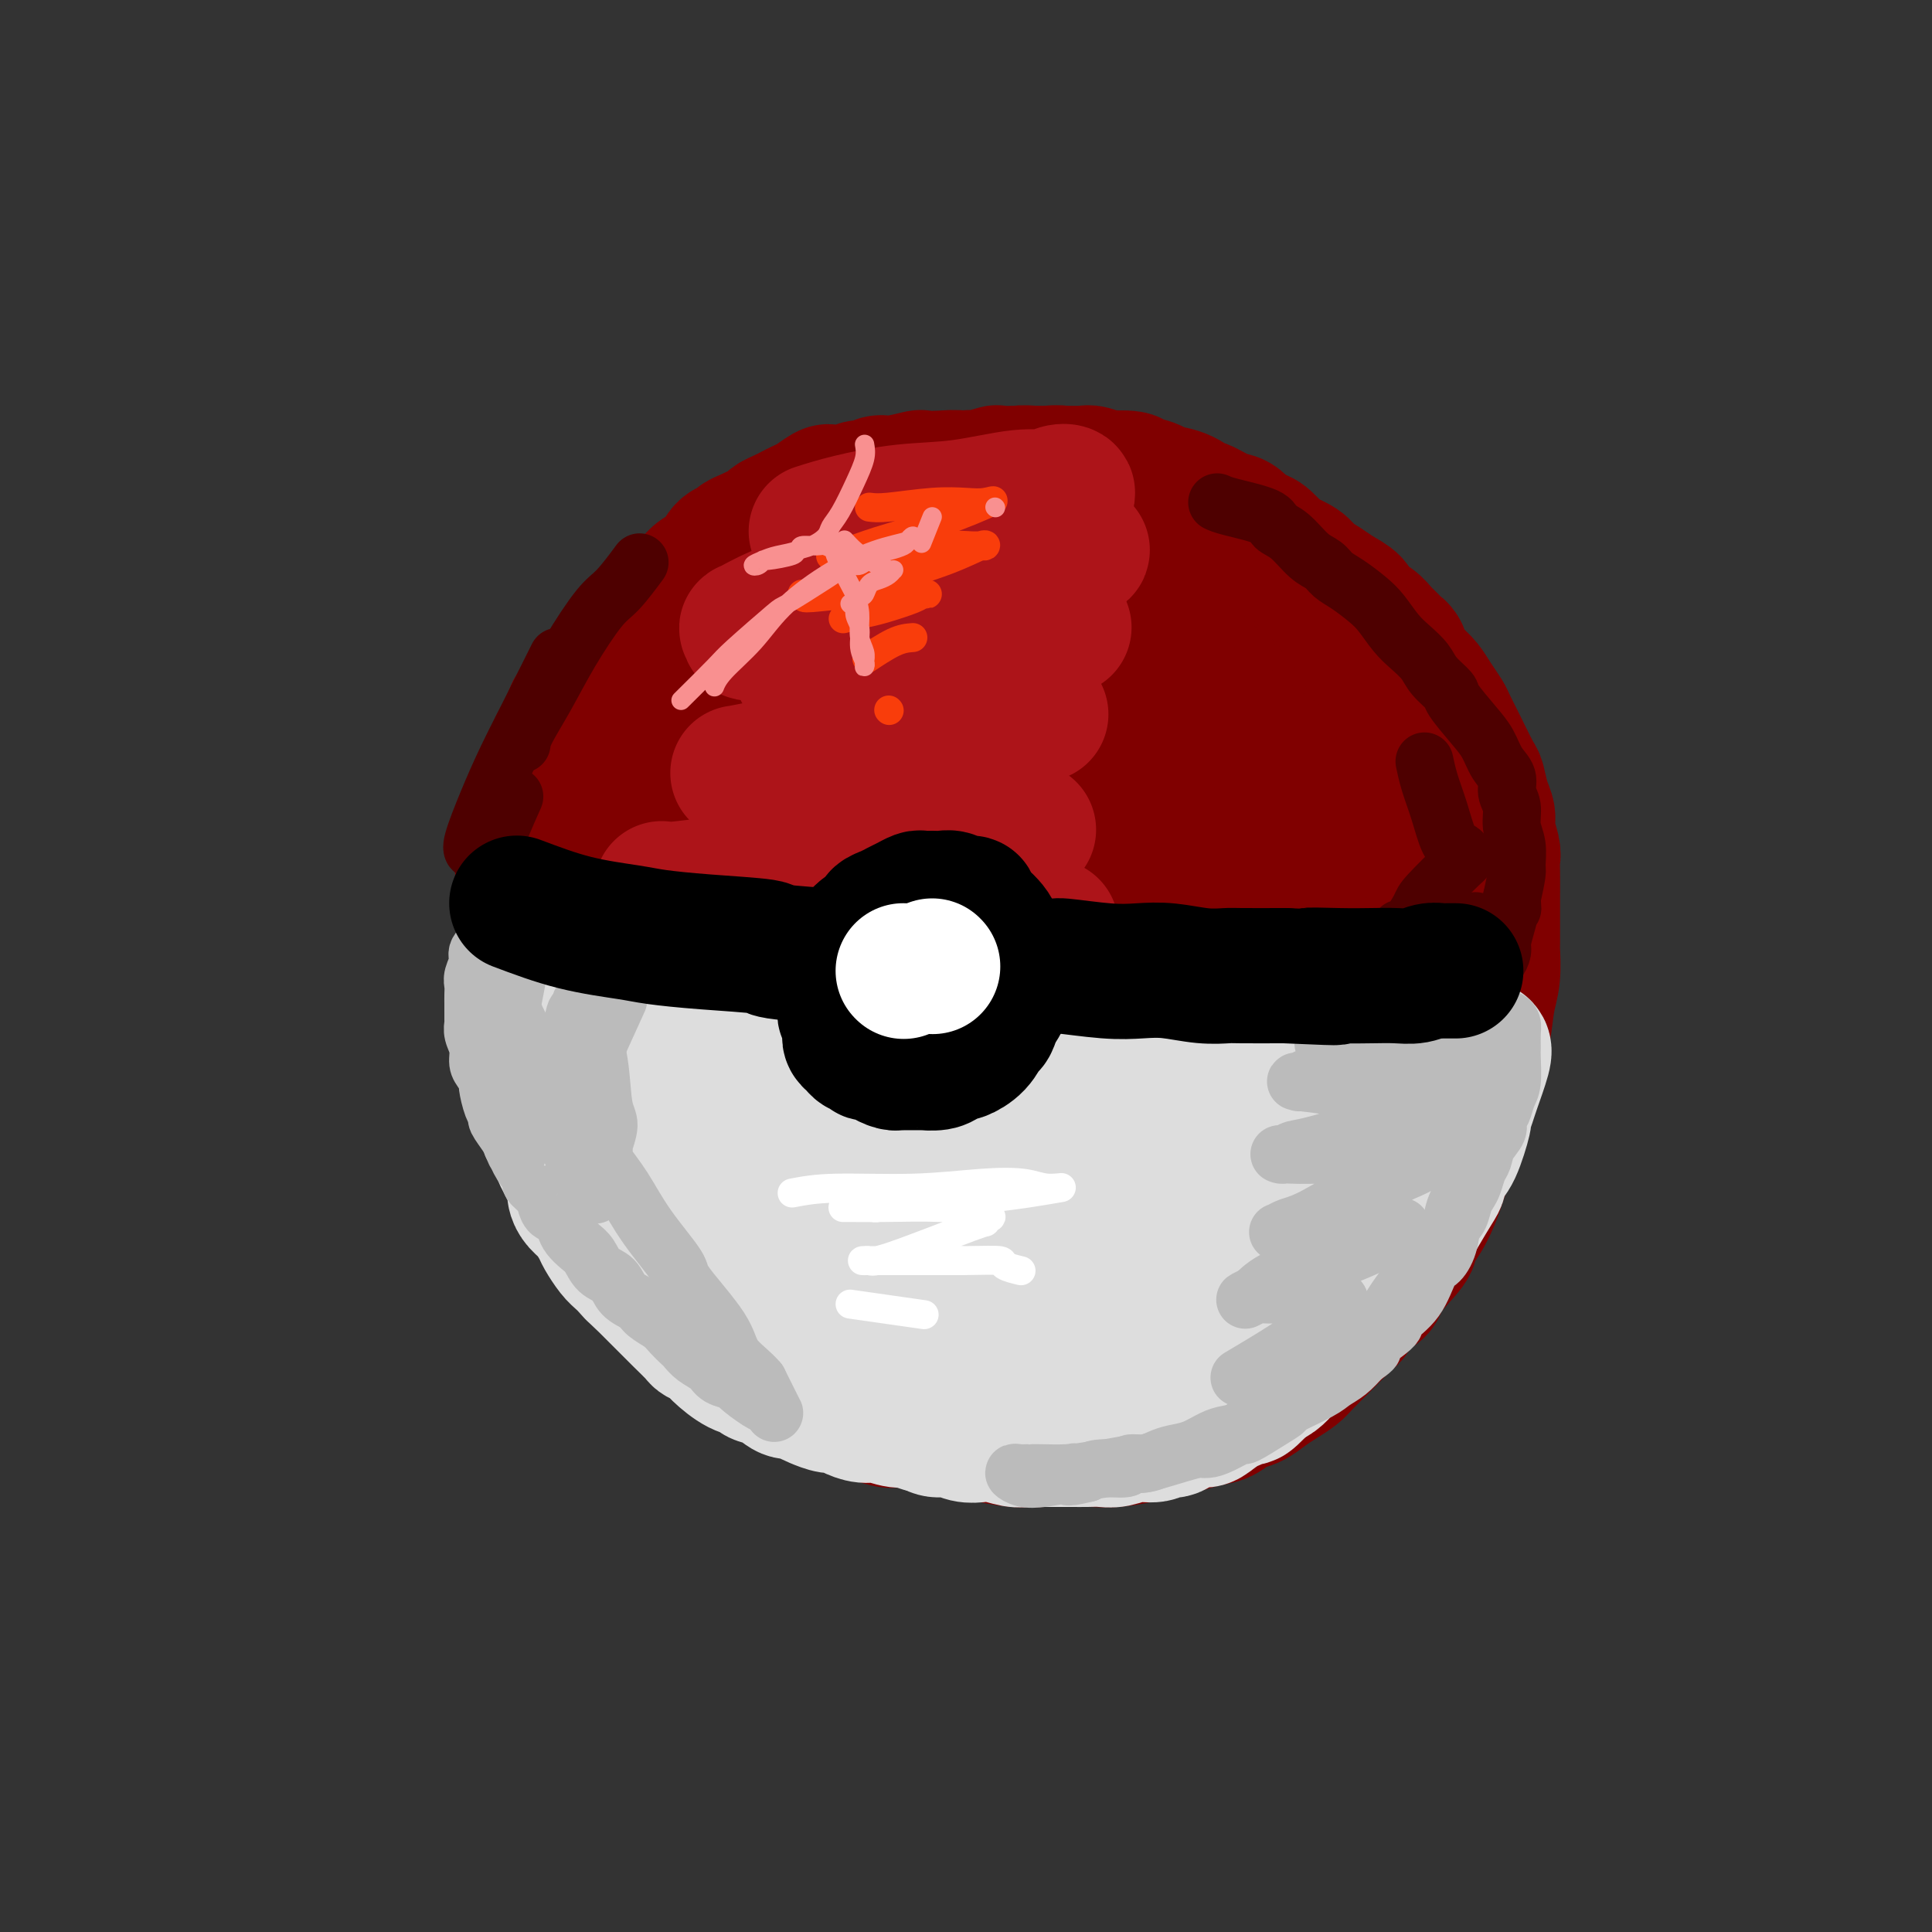 <svg viewBox='0 0 400 400' version='1.1' xmlns='http://www.w3.org/2000/svg' xmlns:xlink='http://www.w3.org/1999/xlink'><rect x="0" y="0" width="400" height="400" fill="#333333" stroke="none"/><g fill='none' stroke='#800000' stroke-width='28' stroke-linecap='round' stroke-linejoin='round'><path d='M202,111c-2.332,0.008 -4.663,0.016 -7,0c-2.337,-0.016 -4.679,-0.058 -7,0c-2.321,0.058 -4.622,0.214 -7,1c-2.378,0.786 -4.835,2.203 -7,3c-2.165,0.797 -4.040,0.975 -7,2c-2.960,1.025 -7.005,2.897 -10,4c-2.995,1.103 -4.941,1.437 -6,2c-1.059,0.563 -1.232,1.354 -2,2c-0.768,0.646 -2.130,1.148 -4,2c-1.870,0.852 -4.248,2.053 -6,3c-1.752,0.947 -2.878,1.639 -4,3c-1.122,1.361 -2.241,3.390 -3,4c-0.759,0.610 -1.158,-0.197 -2,1c-0.842,1.197 -2.126,4.400 -3,6c-0.874,1.600 -1.337,1.596 -2,2c-0.663,0.404 -1.525,1.216 -2,2c-0.475,0.784 -0.561,1.539 -1,3c-0.439,1.461 -1.231,3.629 -2,5c-0.769,1.371 -1.516,1.945 -2,3c-0.484,1.055 -0.704,2.589 -1,4c-0.296,1.411 -0.667,2.698 -1,4c-0.333,1.302 -0.628,2.620 -1,4c-0.372,1.380 -0.821,2.823 -1,4c-0.179,1.177 -0.090,2.089 0,3'/><path d='M114,178c-1.392,5.039 -0.373,2.636 0,2c0.373,-0.636 0.100,0.496 0,3c-0.100,2.504 -0.028,6.379 0,8c0.028,1.621 0.012,0.988 0,2c-0.012,1.012 -0.018,3.669 0,5c0.018,1.331 0.062,1.335 0,2c-0.062,0.665 -0.228,1.991 0,4c0.228,2.009 0.850,4.702 1,6c0.150,1.298 -0.170,1.200 0,2c0.170,0.800 0.832,2.498 1,4c0.168,1.502 -0.159,2.808 0,4c0.159,1.192 0.802,2.270 1,3c0.198,0.730 -0.049,1.111 0,2c0.049,0.889 0.392,2.287 1,4c0.608,1.713 1.479,3.743 2,5c0.521,1.257 0.693,1.742 1,3c0.307,1.258 0.750,3.291 1,4c0.250,0.709 0.309,0.095 1,1c0.691,0.905 2.016,3.330 3,5c0.984,1.670 1.627,2.585 2,3c0.373,0.415 0.478,0.330 1,1c0.522,0.670 1.463,2.095 2,3c0.537,0.905 0.669,1.290 1,2c0.331,0.710 0.859,1.745 2,3c1.141,1.255 2.895,2.729 4,4c1.105,1.271 1.560,2.339 2,3c0.440,0.661 0.864,0.915 2,2c1.136,1.085 2.985,3.002 4,4c1.015,0.998 1.196,1.076 2,2c0.804,0.924 2.230,2.692 4,4c1.770,1.308 3.885,2.154 6,3'/><path d='M158,281c2.803,2.363 0.812,0.771 1,1c0.188,0.229 2.557,2.280 6,4c3.443,1.720 7.960,3.109 10,4c2.040,0.891 1.604,1.285 3,2c1.396,0.715 4.623,1.750 6,2c1.377,0.250 0.904,-0.287 3,0c2.096,0.287 6.759,1.397 10,2c3.241,0.603 5.058,0.697 7,1c1.942,0.303 4.008,0.814 6,1c1.992,0.186 3.908,0.047 6,0c2.092,-0.047 4.359,-0.000 6,0c1.641,0.000 2.655,-0.045 4,0c1.345,0.045 3.021,0.182 5,0c1.979,-0.182 4.262,-0.683 6,-1c1.738,-0.317 2.930,-0.451 5,-1c2.070,-0.549 5.019,-1.512 7,-2c1.981,-0.488 2.995,-0.501 4,-1c1.005,-0.499 2.003,-1.485 3,-2c0.997,-0.515 1.995,-0.559 3,-1c1.005,-0.441 2.018,-1.278 3,-2c0.982,-0.722 1.934,-1.328 3,-2c1.066,-0.672 2.246,-1.409 3,-2c0.754,-0.591 1.080,-1.035 2,-2c0.920,-0.965 2.433,-2.450 3,-3c0.567,-0.550 0.187,-0.164 1,-1c0.813,-0.836 2.818,-2.894 4,-4c1.182,-1.106 1.540,-1.260 2,-2c0.460,-0.740 1.020,-2.064 2,-3c0.980,-0.936 2.379,-1.483 3,-2c0.621,-0.517 0.463,-1.005 1,-2c0.537,-0.995 1.768,-2.498 3,-4'/><path d='M289,261c4.959,-5.240 2.355,-3.840 2,-4c-0.355,-0.160 1.539,-1.881 3,-4c1.461,-2.119 2.488,-4.637 3,-6c0.512,-1.363 0.507,-1.570 1,-3c0.493,-1.430 1.484,-4.082 2,-5c0.516,-0.918 0.558,-0.104 1,-2c0.442,-1.896 1.285,-6.504 2,-9c0.715,-2.496 1.302,-2.880 2,-5c0.698,-2.120 1.508,-5.977 2,-9c0.492,-3.023 0.668,-5.213 1,-7c0.332,-1.787 0.821,-3.173 1,-5c0.179,-1.827 0.048,-4.096 0,-5c-0.048,-0.904 -0.013,-0.445 0,-2c0.013,-1.555 0.005,-5.125 0,-7c-0.005,-1.875 -0.005,-2.056 0,-3c0.005,-0.944 0.016,-2.651 0,-4c-0.016,-1.349 -0.060,-2.341 0,-3c0.060,-0.659 0.223,-0.986 0,-2c-0.223,-1.014 -0.831,-2.715 -1,-4c-0.169,-1.285 0.103,-2.153 0,-3c-0.103,-0.847 -0.581,-1.673 -1,-3c-0.419,-1.327 -0.780,-3.156 -1,-4c-0.220,-0.844 -0.300,-0.704 -1,-2c-0.700,-1.296 -2.022,-4.027 -3,-6c-0.978,-1.973 -1.613,-3.186 -2,-4c-0.387,-0.814 -0.526,-1.229 -1,-2c-0.474,-0.771 -1.282,-1.897 -2,-3c-0.718,-1.103 -1.347,-2.181 -2,-3c-0.653,-0.819 -1.329,-1.377 -2,-2c-0.671,-0.623 -1.335,-1.312 -2,-2'/><path d='M291,138c-2.762,-5.379 -1.168,-3.328 -1,-3c0.168,0.328 -1.091,-1.067 -2,-2c-0.909,-0.933 -1.468,-1.405 -2,-2c-0.532,-0.595 -1.037,-1.314 -2,-2c-0.963,-0.686 -2.384,-1.338 -3,-2c-0.616,-0.662 -0.428,-1.332 -1,-2c-0.572,-0.668 -1.903,-1.333 -3,-2c-1.097,-0.667 -1.960,-1.334 -3,-2c-1.040,-0.666 -2.256,-1.330 -3,-2c-0.744,-0.670 -1.016,-1.345 -2,-2c-0.984,-0.655 -2.679,-1.289 -4,-2c-1.321,-0.711 -2.268,-1.500 -3,-2c-0.732,-0.500 -1.248,-0.711 -2,-1c-0.752,-0.289 -1.740,-0.655 -3,-1c-1.260,-0.345 -2.793,-0.670 -4,-1c-1.207,-0.330 -2.088,-0.667 -3,-1c-0.912,-0.333 -1.854,-0.663 -3,-1c-1.146,-0.337 -2.497,-0.682 -3,-1c-0.503,-0.318 -0.158,-0.610 -1,-1c-0.842,-0.390 -2.872,-0.879 -4,-1c-1.128,-0.121 -1.355,0.126 -2,0c-0.645,-0.126 -1.709,-0.626 -3,-1c-1.291,-0.374 -2.810,-0.621 -4,-1c-1.190,-0.379 -2.051,-0.890 -3,-1c-0.949,-0.110 -1.986,0.181 -3,0c-1.014,-0.181 -2.004,-0.833 -3,-1c-0.996,-0.167 -1.999,0.151 -3,0c-1.001,-0.151 -2.000,-0.773 -3,-1c-1.000,-0.227 -2.000,-0.061 -3,0c-1.000,0.061 -2.000,0.017 -3,0c-1.000,-0.017 -2.000,-0.009 -3,0'/><path d='M206,100c-4.020,-0.249 -3.570,0.128 -4,0c-0.430,-0.128 -1.739,-0.762 -3,-1c-1.261,-0.238 -2.473,-0.079 -4,0c-1.527,0.079 -3.368,0.078 -4,0c-0.632,-0.078 -0.056,-0.232 -1,0c-0.944,0.232 -3.408,0.851 -5,1c-1.592,0.149 -2.313,-0.170 -3,0c-0.687,0.170 -1.340,0.831 -2,1c-0.660,0.169 -1.327,-0.153 -2,0c-0.673,0.153 -1.353,0.780 -2,1c-0.647,0.220 -1.261,0.034 -2,0c-0.739,-0.034 -1.601,0.085 -2,0c-0.399,-0.085 -0.333,-0.374 -1,0c-0.667,0.374 -2.067,1.410 -3,2c-0.933,0.590 -1.399,0.734 -2,1c-0.601,0.266 -1.337,0.652 -2,1c-0.663,0.348 -1.253,0.656 -2,1c-0.747,0.344 -1.652,0.722 -2,1c-0.348,0.278 -0.138,0.454 -1,1c-0.862,0.546 -2.796,1.463 -4,2c-1.204,0.537 -1.677,0.696 -2,1c-0.323,0.304 -0.495,0.753 -1,1c-0.505,0.247 -1.343,0.293 -2,1c-0.657,0.707 -1.134,2.074 -2,3c-0.866,0.926 -2.121,1.409 -3,2c-0.879,0.591 -1.381,1.289 -2,2c-0.619,0.711 -1.357,1.436 -2,2c-0.643,0.564 -1.193,0.965 -2,2c-0.807,1.035 -1.871,2.702 -3,4c-1.129,1.298 -2.323,2.228 -3,3c-0.677,0.772 -0.839,1.386 -1,2'/><path d='M132,134c-3.682,4.643 -2.888,5.750 -3,7c-0.112,1.250 -1.129,2.642 -2,4c-0.871,1.358 -1.596,2.683 -2,4c-0.404,1.317 -0.486,2.628 -1,4c-0.514,1.372 -1.458,2.806 -2,5c-0.542,2.194 -0.681,5.147 -1,8c-0.319,2.853 -0.819,5.607 -1,8c-0.181,2.393 -0.043,4.427 0,7c0.043,2.573 -0.009,5.687 0,9c0.009,3.313 0.078,6.826 0,10c-0.078,3.174 -0.305,6.009 0,9c0.305,2.991 1.140,6.137 2,9c0.860,2.863 1.744,5.442 3,8c1.256,2.558 2.882,5.096 5,8c2.118,2.904 4.727,6.173 6,8c1.273,1.827 1.210,2.211 3,4c1.790,1.789 5.435,4.982 9,8c3.565,3.018 7.051,5.859 11,9c3.949,3.141 8.359,6.581 12,9c3.641,2.419 6.511,3.816 9,5c2.489,1.184 4.596,2.156 7,3c2.404,0.844 5.106,1.562 7,2c1.894,0.438 2.981,0.597 5,1c2.019,0.403 4.971,1.052 9,1c4.029,-0.052 9.137,-0.803 14,-2c4.863,-1.197 9.481,-2.838 14,-5c4.519,-2.162 8.937,-4.845 11,-6c2.063,-1.155 1.769,-0.784 4,-2c2.231,-1.216 6.985,-4.020 10,-6c3.015,-1.980 4.290,-3.137 6,-5c1.710,-1.863 3.855,-4.431 6,-7'/><path d='M273,251c2.561,-3.478 2.963,-6.173 4,-9c1.037,-2.827 2.710,-5.784 4,-10c1.290,-4.216 2.199,-9.690 3,-14c0.801,-4.310 1.496,-7.456 2,-11c0.504,-3.544 0.817,-7.484 1,-12c0.183,-4.516 0.235,-9.606 0,-14c-0.235,-4.394 -0.757,-8.092 -1,-10c-0.243,-1.908 -0.207,-2.027 -1,-5c-0.793,-2.973 -2.415,-8.799 -4,-13c-1.585,-4.201 -3.132,-6.777 -6,-10c-2.868,-3.223 -7.056,-7.092 -12,-10c-4.944,-2.908 -10.645,-4.856 -13,-6c-2.355,-1.144 -1.364,-1.486 -7,-2c-5.636,-0.514 -17.900,-1.202 -26,-1c-8.100,0.202 -12.037,1.294 -17,3c-4.963,1.706 -10.951,4.027 -16,6c-5.049,1.973 -9.161,3.597 -13,6c-3.839,2.403 -7.407,5.585 -10,8c-2.593,2.415 -4.210,4.061 -6,6c-1.790,1.939 -3.754,4.169 -5,6c-1.246,1.831 -1.776,3.261 -3,6c-1.224,2.739 -3.144,6.786 -4,16c-0.856,9.214 -0.648,23.597 0,33c0.648,9.403 1.735,13.828 3,18c1.265,4.172 2.708,8.090 4,11c1.292,2.910 2.434,4.811 4,7c1.566,2.189 3.558,4.667 6,7c2.442,2.333 5.335,4.522 10,7c4.665,2.478 11.102,5.244 19,7c7.898,1.756 17.257,2.502 23,3c5.743,0.498 7.872,0.749 10,1'/><path d='M222,275c7.785,0.665 10.747,0.327 18,-1c7.253,-1.327 18.797,-3.643 28,-9c9.203,-5.357 16.065,-13.756 19,-18c2.935,-4.244 1.942,-4.333 3,-9c1.058,-4.667 4.167,-13.912 5,-22c0.833,-8.088 -0.610,-15.018 -3,-22c-2.390,-6.982 -5.728,-14.015 -7,-17c-1.272,-2.985 -0.477,-1.922 -5,-6c-4.523,-4.078 -14.364,-13.296 -22,-19c-7.636,-5.704 -13.068,-7.894 -19,-10c-5.932,-2.106 -12.365,-4.129 -18,-5c-5.635,-0.871 -10.472,-0.592 -16,0c-5.528,0.592 -11.746,1.495 -18,4c-6.254,2.505 -12.543,6.611 -18,11c-5.457,4.389 -10.081,9.060 -14,15c-3.919,5.940 -7.134,13.148 -9,21c-1.866,7.852 -2.383,16.348 -2,25c0.383,8.652 1.666,17.460 4,24c2.334,6.540 5.720,10.813 10,14c4.280,3.187 9.455,5.287 11,7c1.545,1.713 -0.539,3.039 9,2c9.539,-1.039 30.700,-4.444 40,-6c9.300,-1.556 6.737,-1.262 12,-6c5.263,-4.738 18.352,-14.507 25,-21c6.648,-6.493 6.854,-9.709 8,-15c1.146,-5.291 3.231,-12.658 3,-19c-0.231,-6.342 -2.777,-11.658 -6,-16c-3.223,-4.342 -7.122,-7.710 -13,-11c-5.878,-3.290 -13.737,-6.501 -21,-8c-7.263,-1.499 -13.932,-1.285 -21,1c-7.068,2.285 -14.534,6.643 -22,11'/><path d='M183,170c-6.999,4.572 -13.498,10.501 -18,16c-4.502,5.499 -7.009,10.569 -9,21c-1.991,10.431 -3.467,26.224 -1,36c2.467,9.776 8.876,13.536 16,16c7.124,2.464 14.961,3.633 24,3c9.039,-0.633 19.279,-3.068 28,-7c8.721,-3.932 15.922,-9.362 22,-15c6.078,-5.638 11.031,-11.485 14,-17c2.969,-5.515 3.953,-10.699 4,-16c0.047,-5.301 -0.842,-10.719 -5,-16c-4.158,-5.281 -11.585,-10.424 -16,-13c-4.415,-2.576 -5.817,-2.585 -11,-3c-5.183,-0.415 -14.147,-1.234 -26,4c-11.853,5.234 -26.595,16.522 -35,24c-8.405,7.478 -10.472,11.144 -12,15c-1.528,3.856 -2.517,7.900 -2,12c0.517,4.100 2.540,8.257 6,12c3.460,3.743 8.356,7.073 15,9c6.644,1.927 15.037,2.453 24,1c8.963,-1.453 18.496,-4.884 27,-10c8.504,-5.116 15.978,-11.917 21,-18c5.022,-6.083 7.592,-11.450 9,-17c1.408,-5.550 1.652,-11.284 1,-16c-0.652,-4.716 -2.201,-8.414 -5,-11c-2.799,-2.586 -6.847,-4.061 -13,-4c-6.153,0.061 -14.411,1.657 -23,6c-8.589,4.343 -17.508,11.432 -24,19c-6.492,7.568 -10.555,15.614 -13,22c-2.445,6.386 -3.270,11.110 -3,15c0.270,3.890 1.635,6.945 3,10'/><path d='M181,248c1.509,2.618 3.780,4.163 8,5c4.220,0.837 10.387,0.964 18,-1c7.613,-1.964 16.671,-6.021 23,-11c6.329,-4.979 9.928,-10.879 12,-16c2.072,-5.121 2.616,-9.462 3,-13c0.384,-3.538 0.607,-6.273 0,-8c-0.607,-1.727 -2.044,-2.445 -5,-3c-2.956,-0.555 -7.431,-0.947 -13,1c-5.569,1.947 -12.231,6.233 -17,10c-4.769,3.767 -7.644,7.014 -9,9c-1.356,1.986 -1.195,2.710 -1,4c0.195,1.290 0.422,3.145 0,4c-0.422,0.855 -1.493,0.709 0,1c1.493,0.291 5.548,1.018 10,0c4.452,-1.018 9.299,-3.781 13,-7c3.701,-3.219 6.255,-6.892 7,-10c0.745,-3.108 -0.317,-5.649 0,-7c0.317,-1.351 2.015,-1.513 0,-3c-2.015,-1.487 -7.743,-4.300 -10,-6c-2.257,-1.700 -1.042,-2.286 -5,0c-3.958,2.286 -13.087,7.445 -18,12c-4.913,4.555 -5.609,8.505 -6,12c-0.391,3.495 -0.477,6.533 0,9c0.477,2.467 1.519,4.361 3,6c1.481,1.639 3.403,3.021 6,3c2.597,-0.021 5.868,-1.444 9,-3c3.132,-1.556 6.124,-3.243 8,-5c1.876,-1.757 2.637,-3.584 3,-5c0.363,-1.416 0.329,-2.420 0,-3c-0.329,-0.580 -0.951,-0.737 -3,0c-2.049,0.737 -5.524,2.369 -9,4'/><path d='M208,227c-4.978,3.289 -11.422,9.511 -14,12c-2.578,2.489 -1.289,1.244 0,0'/><path d='M150,128c0.170,0.131 0.339,0.262 2,-1c1.661,-1.262 4.813,-3.918 6,-5c1.187,-1.082 0.409,-0.589 1,-1c0.591,-0.411 2.550,-1.725 4,-3c1.450,-1.275 2.392,-2.510 3,-3c0.608,-0.490 0.882,-0.236 2,-1c1.118,-0.764 3.080,-2.548 4,-3c0.920,-0.452 0.797,0.426 2,0c1.203,-0.426 3.733,-2.156 5,-3c1.267,-0.844 1.270,-0.803 2,-1c0.730,-0.197 2.186,-0.631 3,-1c0.814,-0.369 0.986,-0.674 2,-1c1.014,-0.326 2.871,-0.675 4,-1c1.129,-0.325 1.530,-0.627 2,-1c0.470,-0.373 1.008,-0.818 2,-1c0.992,-0.182 2.439,-0.101 3,0c0.561,0.101 0.236,0.223 1,0c0.764,-0.223 2.618,-0.792 4,-1c1.382,-0.208 2.293,-0.056 3,0c0.707,0.056 1.210,0.015 2,0c0.790,-0.015 1.867,-0.004 3,0c1.133,0.004 2.324,0.001 3,0c0.676,-0.001 0.838,-0.001 1,0'/><path d='M214,101c3.849,-0.143 3.472,-0.002 4,0c0.528,0.002 1.962,-0.136 3,0c1.038,0.136 1.680,0.547 3,1c1.320,0.453 3.318,0.949 4,1c0.682,0.051 0.047,-0.342 1,0c0.953,0.342 3.492,1.418 5,2c1.508,0.582 1.984,0.671 3,1c1.016,0.329 2.570,0.897 3,1c0.430,0.103 -0.266,-0.261 0,0c0.266,0.261 1.495,1.147 3,2c1.505,0.853 3.287,1.672 4,2c0.713,0.328 0.356,0.164 0,0'/><path d='M173,111c0.604,-0.406 1.207,-0.812 3,-2c1.793,-1.188 4.774,-3.157 6,-4c1.226,-0.843 0.696,-0.559 2,-1c1.304,-0.441 4.440,-1.606 6,-2c1.560,-0.394 1.543,-0.018 2,0c0.457,0.018 1.386,-0.321 3,-1c1.614,-0.679 3.911,-1.699 5,-2c1.089,-0.301 0.969,0.115 2,0c1.031,-0.115 3.215,-0.763 4,-1c0.785,-0.237 0.173,-0.063 1,0c0.827,0.063 3.092,0.016 4,0c0.908,-0.016 0.459,-0.000 1,0c0.541,0.000 2.073,-0.015 3,0c0.927,0.015 1.251,0.061 2,0c0.749,-0.061 1.924,-0.227 3,0c1.076,0.227 2.054,0.849 3,1c0.946,0.151 1.861,-0.170 3,0c1.139,0.170 2.501,0.829 3,1c0.499,0.171 0.134,-0.146 1,0c0.866,0.146 2.962,0.756 4,1c1.038,0.244 1.019,0.122 1,0'/><path d='M235,101c5.084,0.705 3.292,0.966 3,1c-0.292,0.034 0.914,-0.160 2,0c1.086,0.160 2.052,0.673 3,1c0.948,0.327 1.877,0.468 3,1c1.123,0.532 2.440,1.456 3,2c0.560,0.544 0.362,0.708 1,1c0.638,0.292 2.113,0.711 3,1c0.887,0.289 1.186,0.447 2,1c0.814,0.553 2.144,1.500 3,2c0.856,0.500 1.237,0.553 2,1c0.763,0.447 1.909,1.288 3,2c1.091,0.712 2.126,1.294 3,2c0.874,0.706 1.586,1.537 2,2c0.414,0.463 0.531,0.557 1,1c0.469,0.443 1.290,1.235 2,2c0.710,0.765 1.309,1.503 2,2c0.691,0.497 1.473,0.752 2,1c0.527,0.248 0.798,0.488 1,1c0.202,0.512 0.335,1.298 1,2c0.665,0.702 1.861,1.322 3,3c1.139,1.678 2.221,4.414 3,6c0.779,1.586 1.255,2.022 2,3c0.745,0.978 1.758,2.497 2,3c0.242,0.503 -0.286,-0.009 0,1c0.286,1.009 1.386,3.538 2,5c0.614,1.462 0.742,1.855 1,3c0.258,1.145 0.645,3.041 1,6c0.355,2.959 0.677,6.979 1,11'/><path d='M292,168c0.778,5.600 0.222,6.600 0,7c-0.222,0.400 -0.111,0.200 0,0'/><path d='M162,118c2.033,-1.678 4.067,-3.357 6,-5c1.933,-1.643 3.766,-3.252 5,-4c1.234,-0.748 1.868,-0.635 3,-1c1.132,-0.365 2.760,-1.207 4,-2c1.240,-0.793 2.090,-1.536 3,-2c0.910,-0.464 1.878,-0.649 3,-1c1.122,-0.351 2.396,-0.868 3,-1c0.604,-0.132 0.537,0.122 1,0c0.463,-0.122 1.454,-0.620 3,-1c1.546,-0.380 3.645,-0.641 5,-1c1.355,-0.359 1.966,-0.814 3,-1c1.034,-0.186 2.492,-0.102 4,0c1.508,0.102 3.068,0.224 4,0c0.932,-0.224 1.237,-0.792 2,-1c0.763,-0.208 1.984,-0.055 3,0c1.016,0.055 1.828,0.014 3,0c1.172,-0.014 2.703,-0.000 3,0c0.297,0.000 -0.639,-0.014 0,0c0.639,0.014 2.852,0.055 4,0c1.148,-0.055 1.232,-0.207 2,0c0.768,0.207 2.219,0.773 3,1c0.781,0.227 0.890,0.113 1,0'/><path d='M230,99c6.962,-0.226 3.866,0.710 3,1c-0.866,0.290 0.498,-0.064 2,0c1.502,0.064 3.142,0.547 4,1c0.858,0.453 0.934,0.876 1,1c0.066,0.124 0.121,-0.051 1,0c0.879,0.051 2.581,0.327 4,1c1.419,0.673 2.554,1.742 3,2c0.446,0.258 0.203,-0.295 1,0c0.797,0.295 2.635,1.439 4,2c1.365,0.561 2.256,0.539 3,1c0.744,0.461 1.340,1.404 2,2c0.660,0.596 1.384,0.845 2,1c0.616,0.155 1.123,0.215 2,1c0.877,0.785 2.123,2.294 3,3c0.877,0.706 1.386,0.608 2,1c0.614,0.392 1.334,1.274 2,2c0.666,0.726 1.276,1.297 2,2c0.724,0.703 1.560,1.539 2,2c0.440,0.461 0.484,0.546 1,1c0.516,0.454 1.504,1.275 2,2c0.496,0.725 0.500,1.354 1,2c0.500,0.646 1.495,1.309 2,2c0.505,0.691 0.521,1.411 1,2c0.479,0.589 1.421,1.048 2,2c0.579,0.952 0.794,2.398 1,3c0.206,0.602 0.404,0.359 1,1c0.596,0.641 1.591,2.166 2,3c0.409,0.834 0.233,0.976 1,2c0.767,1.024 2.476,2.930 3,4c0.524,1.070 -0.136,1.306 0,2c0.136,0.694 1.068,1.847 2,3'/><path d='M292,151c2.650,4.330 1.274,2.154 1,2c-0.274,-0.154 0.552,1.712 1,3c0.448,1.288 0.516,1.998 1,4c0.484,2.002 1.382,5.297 2,7c0.618,1.703 0.955,1.814 1,3c0.045,1.186 -0.202,3.448 0,5c0.202,1.552 0.851,2.393 1,4c0.149,1.607 -0.204,3.982 0,6c0.204,2.018 0.964,3.681 1,6c0.036,2.319 -0.653,5.293 -1,8c-0.347,2.707 -0.351,5.148 -1,8c-0.649,2.852 -1.944,6.114 -4,11c-2.056,4.886 -4.873,11.396 -6,14c-1.127,2.604 -0.563,1.302 0,0'/></g>
<g fill='none' stroke='#AD1419' stroke-width='28' stroke-linecap='round' stroke-linejoin='round'><path d='M169,110c1.992,-0.632 3.983,-1.265 7,-2c3.017,-0.735 7.059,-1.574 11,-2c3.941,-0.426 7.783,-0.441 12,-1c4.217,-0.559 8.811,-1.662 12,-2c3.189,-0.338 4.973,0.088 6,0c1.027,-0.088 1.297,-0.692 2,-1c0.703,-0.308 1.840,-0.320 2,0c0.160,0.320 -0.658,0.973 -1,1c-0.342,0.027 -0.207,-0.573 -2,0c-1.793,0.573 -5.515,2.319 -13,5c-7.485,2.681 -18.734,6.297 -25,9c-6.266,2.703 -7.550,4.494 -10,6c-2.450,1.506 -6.066,2.728 -9,4c-2.934,1.272 -5.188,2.594 -6,3c-0.812,0.406 -0.184,-0.105 0,0c0.184,0.105 -0.077,0.826 0,1c0.077,0.174 0.491,-0.198 4,-1c3.509,-0.802 10.113,-2.033 14,-3c3.887,-0.967 5.058,-1.670 9,-3c3.942,-1.330 10.656,-3.286 17,-5c6.344,-1.714 12.319,-3.186 16,-4c3.681,-0.814 5.069,-0.971 6,-1c0.931,-0.029 1.404,0.069 2,0c0.596,-0.069 1.313,-0.305 1,0c-0.313,0.305 -1.657,1.153 -3,2'/><path d='M221,116c-0.445,0.411 -0.057,0.440 -6,3c-5.943,2.560 -18.215,7.652 -27,11c-8.785,3.348 -14.082,4.951 -17,6c-2.918,1.049 -3.457,1.544 -4,2c-0.543,0.456 -1.090,0.873 -1,1c0.090,0.127 0.817,-0.036 1,0c0.183,0.036 -0.177,0.270 2,0c2.177,-0.270 6.892,-1.043 13,-2c6.108,-0.957 13.609,-2.099 19,-3c5.391,-0.901 8.672,-1.561 11,-2c2.328,-0.439 3.704,-0.657 5,-1c1.296,-0.343 2.513,-0.812 3,-1c0.487,-0.188 0.243,-0.094 0,0'/><path d='M153,160c-0.196,0.028 -0.391,0.056 0,0c0.391,-0.056 1.370,-0.197 10,-2c8.630,-1.803 24.911,-5.267 34,-7c9.089,-1.733 10.985,-1.736 13,-2c2.015,-0.264 4.147,-0.790 5,-1c0.853,-0.210 0.426,-0.105 0,0'/><path d='M137,184c0.477,0.157 0.954,0.313 4,0c3.046,-0.313 8.660,-1.097 15,-2c6.340,-0.903 13.406,-1.927 19,-3c5.594,-1.073 9.716,-2.195 14,-3c4.284,-0.805 8.730,-1.294 13,-2c4.270,-0.706 8.363,-1.630 10,-2c1.637,-0.370 0.819,-0.185 0,0'/><path d='M167,193c-0.352,0.008 -0.705,0.016 1,0c1.705,-0.016 5.467,-0.056 11,0c5.533,0.056 12.836,0.207 20,0c7.164,-0.207 14.190,-0.774 17,-1c2.810,-0.226 1.405,-0.113 0,0'/></g>
<g fill='none' stroke='#DDDDDD' stroke-width='28' stroke-linecap='round' stroke-linejoin='round'><path d='M117,205c2.168,0.786 4.336,1.571 6,2c1.664,0.429 2.824,0.500 6,1c3.176,0.500 8.366,1.429 12,2c3.634,0.571 5.711,0.783 8,1c2.289,0.217 4.791,0.440 8,1c3.209,0.560 7.126,1.457 11,2c3.874,0.543 7.707,0.733 11,1c3.293,0.267 6.047,0.610 9,1c2.953,0.390 6.107,0.825 9,1c2.893,0.175 5.526,0.089 8,0c2.474,-0.089 4.789,-0.182 7,0c2.211,0.182 4.319,0.640 6,1c1.681,0.360 2.936,0.622 5,1c2.064,0.378 4.936,0.872 6,1c1.064,0.128 0.321,-0.109 2,0c1.679,0.109 5.782,0.565 8,1c2.218,0.435 2.551,0.849 4,1c1.449,0.151 4.012,0.041 5,0c0.988,-0.041 0.399,-0.011 2,0c1.601,0.011 5.393,0.003 7,0c1.607,-0.003 1.031,-0.001 2,0c0.969,0.001 3.485,0.000 6,0'/><path d='M265,222c15.850,1.464 6.974,1.124 4,1c-2.974,-0.124 -0.044,-0.033 2,0c2.044,0.033 3.204,0.009 4,0c0.796,-0.009 1.227,-0.002 2,0c0.773,0.002 1.889,0.001 3,0c1.111,-0.001 2.219,0.000 3,0c0.781,-0.000 1.237,-0.001 2,0c0.763,0.001 1.834,0.004 3,0c1.166,-0.004 2.427,-0.015 3,0c0.573,0.015 0.458,0.057 1,0c0.542,-0.057 1.743,-0.211 3,0c1.257,0.211 2.571,0.788 3,1c0.429,0.212 -0.029,0.059 0,0c0.029,-0.059 0.543,-0.024 1,0c0.457,0.024 0.856,0.036 1,0c0.144,-0.036 0.033,-0.120 0,0c-0.033,0.120 0.012,0.445 0,1c-0.012,0.555 -0.082,1.339 0,2c0.082,0.661 0.316,1.198 0,2c-0.316,0.802 -1.180,1.870 -2,3c-0.820,1.130 -1.595,2.323 -2,3c-0.405,0.677 -0.440,0.839 -1,2c-0.560,1.161 -1.645,3.322 -3,5c-1.355,1.678 -2.980,2.875 -4,4c-1.020,1.125 -1.434,2.179 -2,3c-0.566,0.821 -1.283,1.411 -2,2'/><path d='M284,251c-3.081,4.317 -2.783,3.109 -3,3c-0.217,-0.109 -0.950,0.881 -2,2c-1.050,1.119 -2.417,2.369 -3,3c-0.583,0.631 -0.383,0.644 -1,1c-0.617,0.356 -2.052,1.053 -3,2c-0.948,0.947 -1.410,2.142 -2,3c-0.590,0.858 -1.307,1.380 -2,2c-0.693,0.620 -1.361,1.339 -2,2c-0.639,0.661 -1.250,1.266 -2,2c-0.750,0.734 -1.638,1.597 -2,2c-0.362,0.403 -0.199,0.344 -1,1c-0.801,0.656 -2.565,2.026 -4,3c-1.435,0.974 -2.541,1.552 -3,2c-0.459,0.448 -0.269,0.768 -1,1c-0.731,0.232 -2.381,0.378 -4,1c-1.619,0.622 -3.206,1.721 -4,2c-0.794,0.279 -0.797,-0.261 -2,0c-1.203,0.261 -3.608,1.324 -5,2c-1.392,0.676 -1.771,0.966 -3,1c-1.229,0.034 -3.309,-0.187 -5,0c-1.691,0.187 -2.994,0.782 -5,1c-2.006,0.218 -4.716,0.060 -7,0c-2.284,-0.060 -4.144,-0.020 -6,0c-1.856,0.020 -3.709,0.021 -6,0c-2.291,-0.021 -5.022,-0.065 -7,0c-1.978,0.065 -3.205,0.240 -5,0c-1.795,-0.240 -4.158,-0.893 -5,-1c-0.842,-0.107 -0.164,0.332 -2,0c-1.836,-0.332 -6.187,-1.436 -8,-2c-1.813,-0.564 -1.090,-0.590 -2,-1c-0.910,-0.410 -3.455,-1.205 -6,-2'/><path d='M171,281c-4.495,-1.400 -4.234,-1.899 -4,-2c0.234,-0.101 0.439,0.195 -1,-1c-1.439,-1.195 -4.521,-3.882 -6,-5c-1.479,-1.118 -1.353,-0.667 -2,-1c-0.647,-0.333 -2.067,-1.451 -3,-2c-0.933,-0.549 -1.378,-0.528 -2,-1c-0.622,-0.472 -1.421,-1.436 -2,-2c-0.579,-0.564 -0.936,-0.726 -2,-2c-1.064,-1.274 -2.833,-3.659 -4,-5c-1.167,-1.341 -1.731,-1.639 -2,-2c-0.269,-0.361 -0.242,-0.787 -1,-2c-0.758,-1.213 -2.301,-3.214 -3,-4c-0.699,-0.786 -0.553,-0.356 -1,-1c-0.447,-0.644 -1.487,-2.362 -2,-3c-0.513,-0.638 -0.500,-0.194 -1,-1c-0.500,-0.806 -1.514,-2.861 -2,-4c-0.486,-1.139 -0.444,-1.364 -1,-2c-0.556,-0.636 -1.710,-1.685 -2,-2c-0.290,-0.315 0.283,0.104 0,-1c-0.283,-1.104 -1.424,-3.732 -2,-5c-0.576,-1.268 -0.588,-1.176 -1,-2c-0.412,-0.824 -1.224,-2.562 -2,-4c-0.776,-1.438 -1.518,-2.575 -2,-3c-0.482,-0.425 -0.706,-0.139 -1,-1c-0.294,-0.861 -0.657,-2.869 -1,-4c-0.343,-1.131 -0.666,-1.384 -1,-2c-0.334,-0.616 -0.681,-1.593 -1,-2c-0.319,-0.407 -0.611,-0.243 -1,-1c-0.389,-0.757 -0.874,-2.435 -1,-3c-0.126,-0.565 0.107,-0.019 0,0c-0.107,0.019 -0.553,-0.491 -1,-1'/><path d='M116,210c-4.084,-7.411 -0.795,-1.938 1,0c1.795,1.938 2.097,0.340 5,0c2.903,-0.340 8.408,0.576 11,1c2.592,0.424 2.270,0.356 7,1c4.730,0.644 14.510,2.000 21,3c6.490,1.000 9.690,1.644 14,2c4.310,0.356 9.732,0.425 14,1c4.268,0.575 7.383,1.656 11,2c3.617,0.344 7.738,-0.048 10,0c2.262,0.048 2.667,0.535 5,1c2.333,0.465 6.593,0.909 10,1c3.407,0.091 5.960,-0.172 8,0c2.040,0.172 3.566,0.778 6,1c2.434,0.222 5.776,0.060 8,0c2.224,-0.060 3.329,-0.016 5,0c1.671,0.016 3.907,0.005 5,0c1.093,-0.005 1.042,-0.005 2,0c0.958,0.005 2.925,0.015 5,0c2.075,-0.015 4.260,-0.056 5,0c0.740,0.056 0.036,0.207 1,0c0.964,-0.207 3.595,-0.772 5,-1c1.405,-0.228 1.584,-0.117 2,0c0.416,0.117 1.069,0.242 2,0c0.931,-0.242 2.139,-0.849 3,-1c0.861,-0.151 1.375,0.155 2,0c0.625,-0.155 1.361,-0.773 2,-1c0.639,-0.227 1.183,-0.065 2,0c0.817,0.065 1.909,0.032 3,0'/><path d='M291,220c8.421,-0.702 3.475,-0.959 2,-1c-1.475,-0.041 0.523,0.132 2,0c1.477,-0.132 2.433,-0.571 3,-1c0.567,-0.429 0.744,-0.848 1,-1c0.256,-0.152 0.590,-0.036 1,0c0.410,0.036 0.895,-0.009 1,0c0.105,0.009 -0.172,0.070 0,0c0.172,-0.070 0.793,-0.273 1,0c0.207,0.273 0.001,1.021 0,2c-0.001,0.979 0.202,2.188 0,3c-0.202,0.812 -0.808,1.227 -1,2c-0.192,0.773 0.029,1.906 0,3c-0.029,1.094 -0.309,2.151 -1,3c-0.691,0.849 -1.795,1.490 -2,2c-0.205,0.510 0.488,0.887 0,2c-0.488,1.113 -2.158,2.961 -3,4c-0.842,1.039 -0.854,1.271 -1,2c-0.146,0.729 -0.424,1.957 -1,3c-0.576,1.043 -1.450,1.900 -2,3c-0.550,1.100 -0.776,2.443 -1,3c-0.224,0.557 -0.447,0.329 -1,1c-0.553,0.671 -1.437,2.242 -2,3c-0.563,0.758 -0.805,0.704 -1,1c-0.195,0.296 -0.341,0.942 -1,2c-0.659,1.058 -1.829,2.529 -3,4'/><path d='M282,260c-3.129,5.555 -1.453,2.944 -1,2c0.453,-0.944 -0.317,-0.221 -1,1c-0.683,1.221 -1.280,2.941 -2,4c-0.720,1.059 -1.562,1.456 -2,2c-0.438,0.544 -0.473,1.235 -1,2c-0.527,0.765 -1.544,1.604 -2,2c-0.456,0.396 -0.349,0.348 -1,1c-0.651,0.652 -2.061,2.005 -3,3c-0.939,0.995 -1.406,1.632 -2,2c-0.594,0.368 -1.316,0.466 -2,1c-0.684,0.534 -1.331,1.504 -2,2c-0.669,0.496 -1.361,0.519 -2,1c-0.639,0.481 -1.227,1.419 -2,2c-0.773,0.581 -1.733,0.805 -2,1c-0.267,0.195 0.158,0.362 -1,1c-1.158,0.638 -3.899,1.748 -5,2c-1.101,0.252 -0.562,-0.354 -1,0c-0.438,0.354 -1.851,1.668 -3,2c-1.149,0.332 -2.033,-0.318 -3,0c-0.967,0.318 -2.019,1.605 -3,2c-0.981,0.395 -1.893,-0.101 -3,0c-1.107,0.101 -2.410,0.798 -3,1c-0.590,0.202 -0.468,-0.090 -1,0c-0.532,0.090 -1.716,0.564 -3,1c-1.284,0.436 -2.666,0.835 -4,1c-1.334,0.165 -2.620,0.097 -3,0c-0.380,-0.097 0.147,-0.222 -1,0c-1.147,0.222 -3.967,0.791 -5,1c-1.033,0.209 -0.278,0.056 -1,0c-0.722,-0.056 -2.921,-0.016 -4,0c-1.079,0.016 -1.040,0.008 -1,0'/><path d='M212,297c-5.330,0.603 -4.155,0.110 -4,0c0.155,-0.110 -0.709,0.163 -2,0c-1.291,-0.163 -3.007,-0.760 -4,-1c-0.993,-0.240 -1.263,-0.121 -2,0c-0.737,0.121 -1.943,0.244 -3,0c-1.057,-0.244 -1.967,-0.854 -3,-1c-1.033,-0.146 -2.191,0.172 -3,0c-0.809,-0.172 -1.270,-0.833 -2,-1c-0.730,-0.167 -1.729,0.162 -3,0c-1.271,-0.162 -2.815,-0.813 -4,-1c-1.185,-0.187 -2.012,0.090 -3,0c-0.988,-0.090 -2.137,-0.549 -3,-1c-0.863,-0.451 -1.439,-0.896 -2,-1c-0.561,-0.104 -1.108,0.132 -2,0c-0.892,-0.132 -2.128,-0.630 -3,-1c-0.872,-0.370 -1.379,-0.610 -2,-1c-0.621,-0.390 -1.355,-0.931 -2,-1c-0.645,-0.069 -1.200,0.334 -2,0c-0.800,-0.334 -1.846,-1.406 -3,-2c-1.154,-0.594 -2.416,-0.712 -3,-1c-0.584,-0.288 -0.489,-0.746 -1,-1c-0.511,-0.254 -1.626,-0.304 -3,-1c-1.374,-0.696 -3.005,-2.039 -4,-3c-0.995,-0.961 -1.355,-1.542 -2,-2c-0.645,-0.458 -1.576,-0.794 -2,-1c-0.424,-0.206 -0.340,-0.282 -1,-1c-0.660,-0.718 -2.064,-2.079 -3,-3c-0.936,-0.921 -1.406,-1.401 -2,-2c-0.594,-0.599 -1.314,-1.315 -2,-2c-0.686,-0.685 -1.339,-1.339 -2,-2c-0.661,-0.661 -1.331,-1.331 -2,-2'/><path d='M133,265c-3.450,-3.137 -2.075,-1.980 -2,-2c0.075,-0.020 -1.148,-1.216 -2,-2c-0.852,-0.784 -1.331,-1.154 -2,-2c-0.669,-0.846 -1.528,-2.166 -2,-3c-0.472,-0.834 -0.556,-1.182 -1,-2c-0.444,-0.818 -1.246,-2.106 -2,-3c-0.754,-0.894 -1.459,-1.394 -2,-2c-0.541,-0.606 -0.919,-1.316 -1,-2c-0.081,-0.684 0.133,-1.341 0,-2c-0.133,-0.659 -0.613,-1.320 -1,-2c-0.387,-0.680 -0.681,-1.378 -1,-2c-0.319,-0.622 -0.663,-1.167 -1,-2c-0.337,-0.833 -0.667,-1.955 -1,-3c-0.333,-1.045 -0.668,-2.013 -1,-3c-0.332,-0.987 -0.662,-1.991 -1,-3c-0.338,-1.009 -0.683,-2.021 -1,-3c-0.317,-0.979 -0.607,-1.926 -1,-3c-0.393,-1.074 -0.889,-2.277 -1,-3c-0.111,-0.723 0.165,-0.968 0,-2c-0.165,-1.032 -0.769,-2.852 -1,-4c-0.231,-1.148 -0.088,-1.623 0,-2c0.088,-0.377 0.120,-0.657 0,-1c-0.120,-0.343 -0.392,-0.749 0,-1c0.392,-0.251 1.448,-0.346 4,0c2.552,0.346 6.602,1.134 11,2c4.398,0.866 9.146,1.810 14,3c4.854,1.190 9.816,2.626 15,4c5.184,1.374 10.592,2.687 16,4'/><path d='M169,224c12.260,2.691 12.911,3.419 16,4c3.089,0.581 8.615,1.016 17,2c8.385,0.984 19.627,2.516 25,3c5.373,0.484 4.876,-0.081 8,0c3.124,0.081 9.869,0.806 15,1c5.131,0.194 8.649,-0.145 12,0c3.351,0.145 6.535,0.774 8,1c1.465,0.226 1.210,0.048 3,0c1.790,-0.048 5.624,0.034 7,0c1.376,-0.034 0.294,-0.184 0,0c-0.294,0.184 0.199,0.702 0,1c-0.199,0.298 -1.089,0.375 -3,1c-1.911,0.625 -4.844,1.797 -10,3c-5.156,1.203 -12.537,2.436 -16,3c-3.463,0.564 -3.008,0.459 -8,1c-4.992,0.541 -15.430,1.727 -22,2c-6.570,0.273 -9.273,-0.368 -13,-1c-3.727,-0.632 -8.477,-1.254 -13,-2c-4.523,-0.746 -8.818,-1.616 -11,-2c-2.182,-0.384 -2.252,-0.281 -6,-1c-3.748,-0.719 -11.174,-2.261 -16,-3c-4.826,-0.739 -7.051,-0.677 -9,-1c-1.949,-0.323 -3.623,-1.032 -5,-1c-1.377,0.032 -2.456,0.804 -3,1c-0.544,0.196 -0.552,-0.183 -1,0c-0.448,0.183 -1.337,0.927 -2,1c-0.663,0.073 -1.100,-0.525 -1,0c0.100,0.525 0.738,2.172 1,3c0.262,0.828 0.147,0.838 1,2c0.853,1.162 2.672,3.475 8,6c5.328,2.525 14.164,5.263 23,8'/><path d='M174,256c6.305,1.856 10.566,2.497 16,3c5.434,0.503 12.040,0.867 15,1c2.960,0.133 2.273,0.036 7,0c4.727,-0.036 14.867,-0.009 21,0c6.133,0.009 8.259,0.002 10,0c1.741,-0.002 3.098,0.003 4,0c0.902,-0.003 1.348,-0.014 2,0c0.652,0.014 1.511,0.053 2,0c0.489,-0.053 0.608,-0.197 0,0c-0.608,0.197 -1.943,0.734 -2,1c-0.057,0.266 1.165,0.260 -1,1c-2.165,0.740 -7.717,2.224 -12,3c-4.283,0.776 -7.298,0.842 -11,1c-3.702,0.158 -8.092,0.409 -12,0c-3.908,-0.409 -7.333,-1.476 -11,-2c-3.667,-0.524 -7.576,-0.503 -11,-1c-3.424,-0.497 -6.365,-1.510 -9,-2c-2.635,-0.490 -4.966,-0.457 -7,-1c-2.034,-0.543 -3.772,-1.661 -5,-2c-1.228,-0.339 -1.946,0.101 -3,0c-1.054,-0.101 -2.444,-0.743 -3,-1c-0.556,-0.257 -0.278,-0.128 0,0'/><path d='M307,217c0.205,0.231 0.410,0.463 0,2c-0.410,1.537 -1.436,4.380 -2,6c-0.564,1.620 -0.665,2.018 -1,3c-0.335,0.982 -0.902,2.547 -1,3c-0.098,0.453 0.274,-0.205 0,1c-0.274,1.205 -1.194,4.273 -2,6c-0.806,1.727 -1.499,2.114 -2,3c-0.501,0.886 -0.811,2.272 -1,3c-0.189,0.728 -0.258,0.797 -1,2c-0.742,1.203 -2.157,3.538 -3,5c-0.843,1.462 -1.114,2.050 -2,3c-0.886,0.950 -2.388,2.264 -3,3c-0.612,0.736 -0.336,0.896 -1,2c-0.664,1.104 -2.268,3.153 -3,4c-0.732,0.847 -0.591,0.492 -1,1c-0.409,0.508 -1.370,1.878 -2,3c-0.630,1.122 -0.931,1.996 -2,3c-1.069,1.004 -2.905,2.138 -4,3c-1.095,0.862 -1.448,1.452 -2,2c-0.552,0.548 -1.303,1.054 -2,2c-0.697,0.946 -1.342,2.334 -2,3c-0.658,0.666 -1.331,0.612 -2,1c-0.669,0.388 -1.334,1.220 -2,2c-0.666,0.780 -1.333,1.509 -2,2c-0.667,0.491 -1.333,0.746 -2,1'/><path d='M262,286c-5.469,5.755 -3.141,2.643 -3,2c0.141,-0.643 -1.904,1.185 -3,2c-1.096,0.815 -1.242,0.619 -2,1c-0.758,0.381 -2.129,1.341 -3,2c-0.871,0.659 -1.243,1.018 -2,1c-0.757,-0.018 -1.899,-0.412 -3,0c-1.101,0.412 -2.160,1.631 -3,2c-0.840,0.369 -1.460,-0.111 -2,0c-0.540,0.111 -1.001,0.814 -2,1c-0.999,0.186 -2.535,-0.146 -4,0c-1.465,0.146 -2.858,0.771 -4,1c-1.142,0.229 -2.033,0.061 -3,0c-0.967,-0.061 -2.009,-0.017 -3,0c-0.991,0.017 -1.930,0.005 -3,0c-1.070,-0.005 -2.271,-0.005 -3,0c-0.729,0.005 -0.985,0.015 -2,0c-1.015,-0.015 -2.789,-0.056 -4,0c-1.211,0.056 -1.860,0.207 -3,0c-1.140,-0.207 -2.770,-0.773 -4,-1c-1.230,-0.227 -2.058,-0.116 -3,0c-0.942,0.116 -1.997,0.239 -3,0c-1.003,-0.239 -1.954,-0.838 -3,-1c-1.046,-0.162 -2.186,0.113 -3,0c-0.814,-0.113 -1.301,-0.613 -2,-1c-0.699,-0.387 -1.611,-0.662 -3,-1c-1.389,-0.338 -3.256,-0.740 -5,-1c-1.744,-0.260 -3.364,-0.379 -5,-1c-1.636,-0.621 -3.287,-1.744 -6,-3c-2.713,-1.256 -6.490,-2.645 -9,-4c-2.510,-1.355 -3.755,-2.678 -5,-4'/><path d='M159,281c-3.333,-1.833 -1.667,-0.917 0,0'/></g>
<g fill='none' stroke='#BBBBBB' stroke-width='12' stroke-linecap='round' stroke-linejoin='round'><path d='M284,219c0.161,0.164 0.322,0.327 1,0c0.678,-0.327 1.873,-1.145 5,-2c3.127,-0.855 8.185,-1.746 11,-2c2.815,-0.254 3.388,0.128 4,0c0.612,-0.128 1.264,-0.768 2,-1c0.736,-0.232 1.555,-0.058 2,0c0.445,0.058 0.515,0.001 0,0c-0.515,-0.001 -1.614,0.056 -2,0c-0.386,-0.056 -0.058,-0.225 -3,0c-2.942,0.225 -9.155,0.845 -13,1c-3.845,0.155 -5.321,-0.155 -7,0c-1.679,0.155 -3.560,0.773 -5,1c-1.440,0.227 -2.439,0.062 -3,0c-0.561,-0.062 -0.683,-0.020 -1,0c-0.317,0.020 -0.828,0.017 -1,0c-0.172,-0.017 -0.005,-0.047 1,0c1.005,0.047 2.847,0.170 5,0c2.153,-0.170 4.618,-0.633 7,-1c2.382,-0.367 4.680,-0.637 7,-1c2.320,-0.363 4.663,-0.818 6,-1c1.337,-0.182 1.669,-0.091 2,0'/><path d='M302,213c4.592,-0.690 3.072,-0.916 3,-1c-0.072,-0.084 1.304,-0.026 2,0c0.696,0.026 0.712,0.021 1,0c0.288,-0.021 0.848,-0.058 1,0c0.152,0.058 -0.104,0.212 0,0c0.104,-0.212 0.566,-0.790 1,-1c0.434,-0.210 0.838,-0.054 1,0c0.162,0.054 0.082,0.005 0,0c-0.082,-0.005 -0.165,0.034 0,0c0.165,-0.034 0.580,-0.139 1,0c0.420,0.139 0.845,0.523 1,1c0.155,0.477 0.038,1.047 0,2c-0.038,0.953 0.001,2.289 0,3c-0.001,0.711 -0.043,0.795 0,2c0.043,1.205 0.171,3.529 0,5c-0.171,1.471 -0.641,2.087 -1,3c-0.359,0.913 -0.607,2.121 -1,3c-0.393,0.879 -0.931,1.428 -1,2c-0.069,0.572 0.332,1.168 0,2c-0.332,0.832 -1.398,1.900 -2,3c-0.602,1.100 -0.739,2.233 -1,3c-0.261,0.767 -0.647,1.168 -1,2c-0.353,0.832 -0.675,2.096 -1,3c-0.325,0.904 -0.654,1.449 -1,2c-0.346,0.551 -0.708,1.110 -1,2c-0.292,0.890 -0.512,2.111 -1,3c-0.488,0.889 -1.244,1.444 -2,2'/><path d='M300,254c-2.222,5.019 -1.278,2.568 -1,2c0.278,-0.568 -0.109,0.748 -1,2c-0.891,1.252 -2.287,2.439 -3,3c-0.713,0.561 -0.743,0.496 -1,1c-0.257,0.504 -0.741,1.578 -1,2c-0.259,0.422 -0.294,0.194 -1,1c-0.706,0.806 -2.084,2.648 -3,4c-0.916,1.352 -1.369,2.214 -2,3c-0.631,0.786 -1.439,1.495 -2,2c-0.561,0.505 -0.875,0.807 -1,1c-0.125,0.193 -0.062,0.278 -1,1c-0.938,0.722 -2.875,2.081 -4,3c-1.125,0.919 -1.436,1.397 -2,2c-0.564,0.603 -1.381,1.331 -2,2c-0.619,0.669 -1.039,1.278 -2,2c-0.961,0.722 -2.461,1.557 -3,2c-0.539,0.443 -0.115,0.493 -1,1c-0.885,0.507 -3.080,1.470 -4,2c-0.920,0.530 -0.566,0.627 -1,1c-0.434,0.373 -1.655,1.021 -3,2c-1.345,0.979 -2.814,2.290 -4,3c-1.186,0.710 -2.088,0.820 -3,1c-0.912,0.180 -1.832,0.431 -3,1c-1.168,0.569 -2.583,1.458 -4,2c-1.417,0.542 -2.834,0.738 -4,1c-1.166,0.262 -2.080,0.591 -3,1c-0.920,0.409 -1.846,0.897 -3,1c-1.154,0.103 -2.536,-0.179 -3,0c-0.464,0.179 -0.010,0.817 -1,1c-0.990,0.183 -3.426,-0.091 -5,0c-1.574,0.091 -2.287,0.545 -3,1'/><path d='M225,305c-5.663,1.392 -3.821,0.373 -3,0c0.821,-0.373 0.620,-0.100 -1,0c-1.620,0.100 -4.660,0.026 -6,0c-1.340,-0.026 -0.981,-0.003 -1,0c-0.019,0.003 -0.415,-0.012 -1,0c-0.585,0.012 -1.359,0.053 -2,0c-0.641,-0.053 -1.150,-0.199 -1,0c0.150,0.199 0.959,0.743 2,1c1.041,0.257 2.315,0.228 4,0c1.685,-0.228 3.781,-0.656 6,-1c2.219,-0.344 4.562,-0.604 7,-1c2.438,-0.396 4.970,-0.929 6,-1c1.030,-0.071 0.556,0.319 2,0c1.444,-0.319 4.805,-1.348 7,-2c2.195,-0.652 3.225,-0.929 4,-1c0.775,-0.071 1.295,0.063 2,0c0.705,-0.063 1.594,-0.321 3,-1c1.406,-0.679 3.328,-1.777 4,-2c0.672,-0.223 0.095,0.428 1,0c0.905,-0.428 3.291,-1.935 5,-3c1.709,-1.065 2.740,-1.688 3,-2c0.260,-0.312 -0.251,-0.313 1,-1c1.251,-0.687 4.263,-2.060 6,-3c1.737,-0.940 2.198,-1.445 3,-2c0.802,-0.555 1.943,-1.158 3,-2c1.057,-0.842 2.028,-1.921 3,-3'/><path d='M282,281c4.411,-3.017 0.939,-1.558 1,-2c0.061,-0.442 3.654,-2.785 5,-4c1.346,-1.215 0.445,-1.302 1,-2c0.555,-0.698 2.567,-2.006 4,-4c1.433,-1.994 2.285,-4.674 3,-6c0.715,-1.326 1.291,-1.297 2,-2c0.709,-0.703 1.551,-2.137 2,-4c0.449,-1.863 0.506,-4.155 1,-6c0.494,-1.845 1.425,-3.241 2,-5c0.575,-1.759 0.795,-3.879 1,-5c0.205,-1.121 0.395,-1.242 1,-3c0.605,-1.758 1.626,-5.153 2,-7c0.374,-1.847 0.100,-2.145 0,-3c-0.100,-0.855 -0.025,-2.267 0,-3c0.025,-0.733 -0.001,-0.787 0,-1c0.001,-0.213 0.027,-0.583 0,-1c-0.027,-0.417 -0.107,-0.879 0,-1c0.107,-0.121 0.402,0.100 0,0c-0.402,-0.100 -1.500,-0.521 -4,-1c-2.500,-0.479 -6.401,-1.014 -10,-1c-3.599,0.014 -6.896,0.578 -10,1c-3.104,0.422 -6.015,0.701 -8,1c-1.985,0.299 -3.043,0.619 -4,1c-0.957,0.381 -1.813,0.824 -2,1c-0.187,0.176 0.295,0.086 0,0c-0.295,-0.086 -1.365,-0.167 0,0c1.365,0.167 5.167,0.581 7,1c1.833,0.419 1.698,0.844 6,1c4.302,0.156 13.043,0.042 17,0c3.957,-0.042 3.131,-0.012 3,0c-0.131,0.012 0.435,0.006 1,0'/><path d='M303,226c5.006,0.675 1.521,0.864 0,1c-1.521,0.136 -1.076,0.219 -6,2c-4.924,1.781 -15.215,5.262 -21,7c-5.785,1.738 -7.062,1.735 -8,2c-0.938,0.265 -1.537,0.799 -2,1c-0.463,0.201 -0.790,0.068 -1,0c-0.210,-0.068 -0.302,-0.070 1,0c1.302,0.070 4.000,0.213 8,0c4.000,-0.213 9.304,-0.781 13,-1c3.696,-0.219 5.786,-0.088 7,0c1.214,0.088 1.554,0.132 2,0c0.446,-0.132 1.000,-0.439 1,0c-0.000,0.439 -0.554,1.624 -3,3c-2.446,1.376 -6.785,2.943 -11,5c-4.215,2.057 -8.305,4.603 -11,6c-2.695,1.397 -3.996,1.643 -5,2c-1.004,0.357 -1.710,0.824 -2,1c-0.290,0.176 -0.163,0.061 0,0c0.163,-0.061 0.363,-0.069 0,0c-0.363,0.069 -1.289,0.214 2,0c3.289,-0.214 10.792,-0.789 15,-1c4.208,-0.211 5.121,-0.059 6,0c0.879,0.059 1.724,0.026 2,0c0.276,-0.026 -0.015,-0.043 0,0c0.015,0.043 0.337,0.148 -1,1c-1.337,0.852 -4.333,2.452 -8,4c-3.667,1.548 -8.003,3.044 -11,4c-2.997,0.956 -4.653,1.373 -6,2c-1.347,0.627 -2.385,1.465 -3,2c-0.615,0.535 -0.808,0.768 -1,1'/><path d='M260,268c-4.316,2.161 -1.107,0.564 0,0c1.107,-0.564 0.111,-0.095 2,0c1.889,0.095 6.663,-0.185 9,0c2.337,0.185 2.237,0.834 3,1c0.763,0.166 2.390,-0.150 3,0c0.610,0.150 0.205,0.766 0,1c-0.205,0.234 -0.210,0.088 -1,1c-0.790,0.912 -2.366,2.884 -5,5c-2.634,2.116 -6.324,4.377 -9,6c-2.676,1.623 -4.336,2.606 -5,3c-0.664,0.394 -0.332,0.197 0,0'/><path d='M104,192c1.438,0.764 2.876,1.528 4,2c1.124,0.472 1.934,0.651 3,1c1.066,0.349 2.389,0.868 3,1c0.611,0.132 0.509,-0.123 1,0c0.491,0.123 1.574,0.625 3,1c1.426,0.375 3.194,0.622 4,1c0.806,0.378 0.651,0.886 1,1c0.349,0.114 1.203,-0.166 2,0c0.797,0.166 1.537,0.777 2,1c0.463,0.223 0.648,0.057 1,0c0.352,-0.057 0.872,-0.004 1,0c0.128,0.004 -0.136,-0.040 0,0c0.136,0.040 0.671,0.165 0,0c-0.671,-0.165 -2.550,-0.619 -4,-1c-1.450,-0.381 -2.471,-0.690 -4,-1c-1.529,-0.310 -3.565,-0.622 -5,-1c-1.435,-0.378 -2.267,-0.822 -3,-1c-0.733,-0.178 -1.366,-0.089 -2,0'/><path d='M111,196c-2.702,-0.862 -0.958,-1.015 -1,-1c-0.042,0.015 -1.872,0.200 -3,0c-1.128,-0.200 -1.555,-0.786 -2,-1c-0.445,-0.214 -0.907,-0.058 -1,0c-0.093,0.058 0.185,0.016 0,0c-0.185,-0.016 -0.833,-0.005 -1,0c-0.167,0.005 0.147,0.006 0,0c-0.147,-0.006 -0.755,-0.017 -1,0c-0.245,0.017 -0.126,0.063 0,0c0.126,-0.063 0.259,-0.236 0,0c-0.259,0.236 -0.910,0.882 -1,1c-0.090,0.118 0.382,-0.292 0,0c-0.382,0.292 -1.619,1.286 -2,2c-0.381,0.714 0.094,1.149 0,2c-0.094,0.851 -0.757,2.120 -1,3c-0.243,0.880 -0.065,1.373 0,2c0.065,0.627 0.016,1.389 0,2c-0.016,0.611 -0.000,1.073 0,2c0.000,0.927 -0.015,2.321 0,3c0.015,0.679 0.059,0.643 0,1c-0.059,0.357 -0.222,1.108 0,2c0.222,0.892 0.829,1.924 1,3c0.171,1.076 -0.095,2.196 0,3c0.095,0.804 0.552,1.291 1,2c0.448,0.709 0.889,1.641 1,2c0.111,0.359 -0.107,0.144 0,1c0.107,0.856 0.540,2.782 1,4c0.460,1.218 0.948,1.729 1,2c0.052,0.271 -0.332,0.304 0,1c0.332,0.696 1.381,2.056 2,3c0.619,0.944 0.810,1.472 1,2'/><path d='M106,237c1.283,3.008 0.992,2.027 1,2c0.008,-0.027 0.317,0.898 1,2c0.683,1.102 1.740,2.379 2,3c0.260,0.621 -0.277,0.585 0,1c0.277,0.415 1.370,1.280 2,2c0.630,0.720 0.798,1.295 1,2c0.202,0.705 0.438,1.540 1,2c0.562,0.460 1.449,0.545 2,1c0.551,0.455 0.765,1.281 1,2c0.235,0.719 0.490,1.332 1,2c0.510,0.668 1.276,1.390 2,2c0.724,0.610 1.405,1.108 2,2c0.595,0.892 1.103,2.178 2,3c0.897,0.822 2.184,1.179 3,2c0.816,0.821 1.163,2.107 2,3c0.837,0.893 2.165,1.395 3,2c0.835,0.605 1.179,1.313 2,2c0.821,0.687 2.120,1.353 3,2c0.880,0.647 1.342,1.275 2,2c0.658,0.725 1.512,1.546 2,2c0.488,0.454 0.611,0.542 1,1c0.389,0.458 1.043,1.287 2,2c0.957,0.713 2.217,1.312 3,2c0.783,0.688 1.088,1.466 2,2c0.912,0.534 2.430,0.825 3,1c0.570,0.175 0.194,0.233 1,1c0.806,0.767 2.796,2.241 4,3c1.204,0.759 1.622,0.801 2,1c0.378,0.199 0.717,0.553 1,1c0.283,0.447 0.509,0.985 0,0c-0.509,-0.985 -1.755,-3.492 -3,-6'/><path d='M157,286c-1.525,-1.833 -3.839,-3.415 -5,-5c-1.161,-1.585 -1.170,-3.175 -3,-6c-1.830,-2.825 -5.481,-6.887 -7,-9c-1.519,-2.113 -0.908,-2.278 -2,-4c-1.092,-1.722 -3.889,-5.000 -6,-8c-2.111,-3.000 -3.538,-5.722 -5,-8c-1.462,-2.278 -2.959,-4.112 -5,-7c-2.041,-2.888 -4.627,-6.830 -6,-9c-1.373,-2.170 -1.532,-2.568 -3,-5c-1.468,-2.432 -4.245,-6.897 -6,-10c-1.755,-3.103 -2.487,-4.842 -3,-6c-0.513,-1.158 -0.808,-1.733 -1,-3c-0.192,-1.267 -0.282,-3.225 0,-3c0.282,0.225 0.936,2.633 1,4c0.064,1.367 -0.461,1.693 0,4c0.461,2.307 1.909,6.594 3,10c1.091,3.406 1.826,5.932 3,8c1.174,2.068 2.788,3.679 4,5c1.212,1.321 2.022,2.354 3,3c0.978,0.646 2.123,0.906 3,1c0.877,0.094 1.486,0.021 2,0c0.514,-0.021 0.935,0.010 1,0c0.065,-0.010 -0.224,-0.062 0,-1c0.224,-0.938 0.961,-2.762 1,-4c0.039,-1.238 -0.618,-1.888 -1,-4c-0.382,-2.112 -0.487,-5.684 -1,-9c-0.513,-3.316 -1.432,-6.376 -2,-8c-0.568,-1.624 -0.784,-1.812 -1,-2'/><path d='M121,210c-0.800,-4.514 -0.801,-1.798 -1,-1c-0.199,0.798 -0.598,-0.321 -1,1c-0.402,1.321 -0.808,5.083 -1,7c-0.192,1.917 -0.170,1.989 0,5c0.170,3.011 0.489,8.962 1,13c0.511,4.038 1.215,6.164 2,8c0.785,1.836 1.653,3.382 2,4c0.347,0.618 0.174,0.309 0,0'/><path d='M128,207c-2.083,4.583 -4.167,9.167 -5,11c-0.833,1.833 -0.417,0.917 0,0'/><path d='M108,198c-0.733,3.556 -1.467,7.111 -2,10c-0.533,2.889 -0.867,5.111 -1,6c-0.133,0.889 -0.067,0.444 0,0'/></g>
<g fill='none' stroke='#800000' stroke-width='12' stroke-linecap='round' stroke-linejoin='round'><path d='M131,121c-1.316,1.451 -2.633,2.903 -4,4c-1.367,1.097 -2.785,1.840 -4,3c-1.215,1.160 -2.227,2.738 -3,4c-0.773,1.262 -1.307,2.208 -2,3c-0.693,0.792 -1.547,1.430 -2,2c-0.453,0.570 -0.506,1.072 -1,2c-0.494,0.928 -1.428,2.284 -2,3c-0.572,0.716 -0.783,0.794 -1,1c-0.217,0.206 -0.440,0.541 -1,2c-0.560,1.459 -1.456,4.044 -2,5c-0.544,0.956 -0.737,0.285 -1,1c-0.263,0.715 -0.596,2.818 -1,4c-0.404,1.182 -0.878,1.443 -1,2c-0.122,0.557 0.107,1.410 0,2c-0.107,0.590 -0.549,0.916 -1,2c-0.451,1.084 -0.909,2.927 -1,4c-0.091,1.073 0.186,1.378 0,2c-0.186,0.622 -0.835,1.562 -1,2c-0.165,0.438 0.153,0.373 0,1c-0.153,0.627 -0.776,1.947 -1,3c-0.224,1.053 -0.050,1.839 0,2c0.050,0.161 -0.025,-0.303 0,0c0.025,0.303 0.150,1.372 0,2c-0.150,0.628 -0.575,0.814 -1,1'/><path d='M101,178c-1.548,5.095 -0.417,1.333 0,1c0.417,-0.333 0.119,2.762 0,4c-0.119,1.238 -0.060,0.619 0,0'/></g>
<g fill='none' stroke='#4E0000' stroke-width='12' stroke-linecap='round' stroke-linejoin='round'><path d='M100,183c0.429,-0.042 0.857,-0.083 1,-1c0.143,-0.917 -0.000,-2.708 1,-6c1.000,-3.292 3.143,-8.083 4,-10c0.857,-1.917 0.429,-0.958 0,0'/><path d='M98,176c0.067,0.041 0.133,0.082 0,0c-0.133,-0.082 -0.466,-0.286 0,-2c0.466,-1.714 1.730,-4.937 3,-8c1.270,-3.063 2.547,-5.965 4,-9c1.453,-3.035 3.084,-6.202 5,-10c1.916,-3.798 4.119,-8.228 5,-10c0.881,-1.772 0.441,-0.886 0,0'/><path d='M108,154c0.079,-0.681 0.158,-1.362 1,-3c0.842,-1.638 2.447,-4.233 4,-7c1.553,-2.767 3.054,-5.705 5,-9c1.946,-3.295 4.336,-6.945 6,-9c1.664,-2.055 2.602,-2.515 4,-4c1.398,-1.485 3.257,-3.996 4,-5c0.743,-1.004 0.372,-0.502 0,0'/><path d='M252,104c0.519,0.248 1.037,0.497 3,1c1.963,0.503 5.369,1.261 7,2c1.631,0.739 1.486,1.458 2,2c0.514,0.542 1.687,0.907 3,2c1.313,1.093 2.767,2.915 4,4c1.233,1.085 2.244,1.433 3,2c0.756,0.567 1.255,1.352 2,2c0.745,0.648 1.735,1.160 3,2c1.265,0.840 2.804,2.010 4,3c1.196,0.990 2.048,1.801 3,3c0.952,1.199 2.003,2.787 3,4c0.997,1.213 1.938,2.051 3,3c1.062,0.949 2.244,2.007 3,3c0.756,0.993 1.084,1.920 2,3c0.916,1.080 2.419,2.312 3,3c0.581,0.688 0.241,0.830 1,2c0.759,1.170 2.619,3.366 4,5c1.381,1.634 2.283,2.705 3,4c0.717,1.295 1.249,2.814 2,4c0.751,1.186 1.722,2.038 2,3c0.278,0.962 -0.136,2.033 0,3c0.136,0.967 0.822,1.828 1,3c0.178,1.172 -0.151,2.654 0,4c0.151,1.346 0.783,2.557 1,4c0.217,1.443 0.020,3.119 0,4c-0.020,0.881 0.137,0.966 0,2c-0.137,1.034 -0.569,3.017 -1,5'/><path d='M313,186c0.198,4.197 0.194,2.190 0,2c-0.194,-0.190 -0.577,1.438 -1,3c-0.423,1.562 -0.885,3.060 -1,4c-0.115,0.940 0.118,1.324 0,2c-0.118,0.676 -0.587,1.646 -1,2c-0.413,0.354 -0.771,0.093 -1,0c-0.229,-0.093 -0.330,-0.017 0,0c0.330,0.017 1.090,-0.024 0,0c-1.090,0.024 -4.029,0.111 -7,0c-2.971,-0.111 -5.973,-0.422 -8,0c-2.027,0.422 -3.078,1.577 -4,2c-0.922,0.423 -1.715,0.113 -2,0c-0.285,-0.113 -0.064,-0.031 0,0c0.064,0.031 -0.031,0.011 0,0c0.031,-0.011 0.186,-0.013 2,-1c1.814,-0.987 5.285,-2.958 7,-4c1.715,-1.042 1.672,-1.155 3,-2c1.328,-0.845 4.026,-2.423 5,-3c0.974,-0.577 0.222,-0.152 0,0c-0.222,0.152 0.084,0.031 0,0c-0.084,-0.031 -0.558,0.028 -1,0c-0.442,-0.028 -0.850,-0.141 -3,0c-2.150,0.141 -6.040,0.538 -8,1c-1.960,0.462 -1.988,0.989 -2,1c-0.012,0.011 -0.006,-0.495 0,-1'/><path d='M291,192c-2.340,0.374 -1.191,0.809 0,0c1.191,-0.809 2.425,-2.861 3,-4c0.575,-1.139 0.492,-1.366 2,-3c1.508,-1.634 4.608,-4.675 6,-6c1.392,-1.325 1.075,-0.933 1,-1c-0.075,-0.067 0.093,-0.593 0,-1c-0.093,-0.407 -0.445,-0.695 -1,-1c-0.555,-0.305 -1.312,-0.629 -2,-2c-0.688,-1.371 -1.308,-3.790 -2,-6c-0.692,-2.210 -1.455,-4.210 -2,-6c-0.545,-1.790 -0.870,-3.368 -1,-4c-0.130,-0.632 -0.065,-0.316 0,0'/></g>
<g fill='none' stroke='#000000' stroke-width='28' stroke-linecap='round' stroke-linejoin='round'><path d='M107,187c3.953,1.488 7.906,2.976 12,4c4.094,1.024 8.329,1.584 11,2c2.671,0.416 3.776,0.690 6,1c2.224,0.310 5.566,0.658 10,1c4.434,0.342 9.960,0.679 12,1c2.040,0.321 0.593,0.626 3,1c2.407,0.374 8.669,0.819 13,1c4.331,0.181 6.731,0.100 8,0c1.269,-0.100 1.406,-0.219 4,0c2.594,0.219 7.644,0.776 11,1c3.356,0.224 5.018,0.116 6,0c0.982,-0.116 1.283,-0.241 4,0c2.717,0.241 7.851,0.848 10,1c2.149,0.152 1.312,-0.152 3,0c1.688,0.152 5.902,0.759 9,1c3.098,0.241 5.079,0.117 7,0c1.921,-0.117 3.780,-0.228 6,0c2.220,0.228 4.801,0.793 7,1c2.199,0.207 4.015,0.056 5,0c0.985,-0.056 1.139,-0.016 3,0c1.861,0.016 5.431,0.008 9,0'/><path d='M266,202c17.395,0.774 8.383,0.208 6,0c-2.383,-0.208 1.864,-0.060 5,0c3.136,0.060 5.160,0.030 7,0c1.840,-0.030 3.495,-0.061 5,0c1.505,0.061 2.859,0.212 4,0c1.141,-0.212 2.068,-0.789 3,-1c0.932,-0.211 1.868,-0.057 2,0c0.132,0.057 -0.541,0.015 0,0c0.541,-0.015 2.298,-0.004 3,0c0.702,0.004 0.351,0.002 0,0'/><path d='M203,198c-1.205,-0.961 -2.409,-1.922 -4,-3c-1.591,-1.078 -3.567,-2.272 -5,-3c-1.433,-0.728 -2.323,-0.991 -3,-1c-0.677,-0.009 -1.141,0.236 -2,0c-0.859,-0.236 -2.114,-0.954 -3,-1c-0.886,-0.046 -1.403,0.578 -2,1c-0.597,0.422 -1.273,0.641 -2,1c-0.727,0.359 -1.505,0.857 -2,1c-0.495,0.143 -0.707,-0.071 -1,0c-0.293,0.071 -0.668,0.426 -1,1c-0.332,0.574 -0.622,1.366 -1,2c-0.378,0.634 -0.845,1.109 -1,2c-0.155,0.891 0.003,2.200 0,3c-0.003,0.800 -0.167,1.093 0,2c0.167,0.907 0.664,2.428 1,3c0.336,0.572 0.511,0.193 1,1c0.489,0.807 1.291,2.798 2,4c0.709,1.202 1.326,1.613 2,2c0.674,0.387 1.406,0.749 2,1c0.594,0.251 1.052,0.390 2,1c0.948,0.610 2.388,1.689 3,2c0.612,0.311 0.395,-0.147 1,0c0.605,0.147 2.030,0.899 3,1c0.970,0.101 1.485,-0.450 2,-1'/><path d='M195,217c2.697,0.999 1.941,0.496 2,0c0.059,-0.496 0.933,-0.983 2,-2c1.067,-1.017 2.327,-2.562 3,-3c0.673,-0.438 0.757,0.231 1,0c0.243,-0.231 0.643,-1.361 1,-2c0.357,-0.639 0.670,-0.787 1,-1c0.330,-0.213 0.677,-0.493 1,-1c0.323,-0.507 0.623,-1.243 1,-2c0.377,-0.757 0.830,-1.535 1,-2c0.170,-0.465 0.056,-0.618 0,-1c-0.056,-0.382 -0.056,-0.994 0,-2c0.056,-1.006 0.167,-2.405 0,-3c-0.167,-0.595 -0.613,-0.386 -1,-1c-0.387,-0.614 -0.715,-2.049 -1,-3c-0.285,-0.951 -0.527,-1.417 -1,-2c-0.473,-0.583 -1.176,-1.284 -2,-2c-0.824,-0.716 -1.768,-1.446 -2,-2c-0.232,-0.554 0.247,-0.933 0,-1c-0.247,-0.067 -1.222,0.178 -2,0c-0.778,-0.178 -1.359,-0.781 -2,-1c-0.641,-0.219 -1.340,-0.056 -2,0c-0.660,0.056 -1.279,0.004 -2,0c-0.721,-0.004 -1.543,0.040 -2,0c-0.457,-0.040 -0.547,-0.165 -1,0c-0.453,0.165 -1.267,0.621 -2,1c-0.733,0.379 -1.384,0.682 -2,1c-0.616,0.318 -1.198,0.652 -2,1c-0.802,0.348 -1.823,0.712 -2,1c-0.177,0.288 0.491,0.501 0,1c-0.491,0.499 -2.140,1.286 -3,2c-0.860,0.714 -0.930,1.357 -1,2'/><path d='M178,195c-2.038,1.767 -1.135,1.684 -1,2c0.135,0.316 -0.500,1.030 -1,2c-0.500,0.970 -0.867,2.195 -1,3c-0.133,0.805 -0.032,1.189 0,2c0.032,0.811 -0.006,2.049 0,3c0.006,0.951 0.054,1.617 0,2c-0.054,0.383 -0.211,0.484 0,1c0.211,0.516 0.792,1.447 1,2c0.208,0.553 0.045,0.726 0,1c-0.045,0.274 0.029,0.647 0,1c-0.029,0.353 -0.161,0.687 0,1c0.161,0.313 0.616,0.606 1,1c0.384,0.394 0.698,0.889 1,1c0.302,0.111 0.591,-0.164 1,0c0.409,0.164 0.939,0.766 1,1c0.061,0.234 -0.348,0.101 0,0c0.348,-0.101 1.453,-0.171 2,0c0.547,0.171 0.536,0.582 1,1c0.464,0.418 1.404,0.844 2,1c0.596,0.156 0.849,0.043 1,0c0.151,-0.043 0.200,-0.014 1,0c0.800,0.014 2.351,0.014 3,0c0.649,-0.014 0.396,-0.041 1,0c0.604,0.041 2.066,0.150 3,0c0.934,-0.150 1.339,-0.559 2,-1c0.661,-0.441 1.578,-0.915 2,-1c0.422,-0.085 0.351,0.217 1,0c0.649,-0.217 2.019,-0.955 3,-2c0.981,-1.045 1.572,-2.397 2,-3c0.428,-0.603 0.694,-0.458 1,-1c0.306,-0.542 0.653,-1.771 1,-3'/><path d='M206,209c2.081,-2.152 1.282,-2.031 1,-2c-0.282,0.031 -0.048,-0.028 0,-1c0.048,-0.972 -0.090,-2.859 0,-4c0.090,-1.141 0.409,-1.538 0,-3c-0.409,-1.462 -1.545,-3.989 -2,-5c-0.455,-1.011 -0.227,-0.505 0,0'/></g>
<g fill='none' stroke='#FFFFFF' stroke-width='28' stroke-linecap='round' stroke-linejoin='round'><path d='M193,200c0.000,0.000 0.100,0.100 0.1,0.1'/><path d='M187,201c0.000,0.000 0.100,0.100 0.1,0.1'/></g>
<g fill='none' stroke='#FFFFFF' stroke-width='6' stroke-linecap='round' stroke-linejoin='round'><path d='M164,247c2.352,-0.451 4.703,-0.901 9,-1c4.297,-0.099 10.538,0.154 16,0c5.462,-0.154 10.143,-0.714 14,-1c3.857,-0.286 6.890,-0.298 9,0c2.110,0.298 3.297,0.907 5,1c1.703,0.093 3.922,-0.329 2,0c-1.922,0.329 -7.984,1.409 -14,2c-6.016,0.591 -11.987,0.694 -16,1c-4.013,0.306 -6.068,0.814 -7,1c-0.932,0.186 -0.741,0.049 -2,0c-1.259,-0.049 -3.966,-0.010 -5,0c-1.034,0.010 -0.393,-0.007 1,0c1.393,0.007 3.537,0.039 7,0c3.463,-0.039 8.244,-0.150 12,0c3.756,0.150 6.488,0.560 8,1c1.512,0.440 1.803,0.910 2,1c0.197,0.090 0.299,-0.200 0,0c-0.299,0.200 -0.998,0.891 -1,1c-0.002,0.109 0.694,-0.363 -3,1c-3.694,1.363 -11.779,4.561 -16,6c-4.221,1.439 -4.579,1.118 -5,1c-0.421,-0.118 -0.906,-0.031 -1,0c-0.094,0.031 0.202,0.008 0,0c-0.202,-0.008 -0.900,-0.002 0,0c0.900,0.002 3.400,0.001 7,0c3.600,-0.001 8.300,-0.000 13,0'/><path d='M199,261c4.738,-0.045 7.085,-0.156 8,0c0.915,0.156 0.400,0.581 1,1c0.600,0.419 2.314,0.834 3,1c0.686,0.166 0.343,0.083 0,0'/><path d='M176,270c5.833,0.833 11.667,1.667 14,2c2.333,0.333 1.167,0.167 0,0'/></g>
<g fill='none' stroke='#F93D0B' stroke-width='6' stroke-linecap='round' stroke-linejoin='round'><path d='M180,105c0.857,0.111 1.715,0.223 4,0c2.285,-0.223 5.998,-0.780 9,-1c3.002,-0.220 5.294,-0.102 7,0c1.706,0.102 2.825,0.189 4,0c1.175,-0.189 2.404,-0.654 1,0c-1.404,0.654 -5.442,2.427 -10,4c-4.558,1.573 -9.635,2.944 -13,4c-3.365,1.056 -5.017,1.796 -6,2c-0.983,0.204 -1.296,-0.126 -2,0c-0.704,0.126 -1.799,0.710 -2,1c-0.201,0.290 0.492,0.288 1,0c0.508,-0.288 0.833,-0.862 3,-1c2.167,-0.138 6.178,0.160 10,0c3.822,-0.160 7.455,-0.777 10,-1c2.545,-0.223 4.001,-0.052 5,0c0.999,0.052 1.542,-0.015 2,0c0.458,0.015 0.832,0.112 1,0c0.168,-0.112 0.130,-0.433 -1,0c-1.130,0.433 -3.353,1.618 -7,3c-3.647,1.382 -8.719,2.959 -13,4c-4.281,1.041 -7.771,1.547 -10,2c-2.229,0.453 -3.197,0.853 -4,1c-0.803,0.147 -1.442,0.039 -2,0c-0.558,-0.039 -1.035,-0.011 -1,0c0.035,0.011 0.581,0.003 1,0c0.419,-0.003 0.709,-0.002 1,0'/><path d='M168,123c-4.519,1.547 2.183,0.414 8,0c5.817,-0.414 10.747,-0.109 13,0c2.253,0.109 1.828,0.022 2,0c0.172,-0.022 0.943,0.021 1,0c0.057,-0.021 -0.598,-0.107 -1,0c-0.402,0.107 -0.550,0.407 -2,1c-1.450,0.593 -4.203,1.478 -6,2c-1.797,0.522 -2.638,0.679 -4,1c-1.362,0.321 -3.246,0.806 -4,1c-0.754,0.194 -0.377,0.097 0,0'/><path d='M189,132c-1.133,0.089 -2.267,0.178 -4,1c-1.733,0.822 -4.067,2.378 -5,3c-0.933,0.622 -0.467,0.311 0,0'/><path d='M184,147c0.000,0.000 0.100,0.100 0.1,0.1'/></g>
<g fill='none' stroke='#F99090' stroke-width='4' stroke-linecap='round' stroke-linejoin='round'><path d='M141,145c2.739,-2.711 5.477,-5.422 7,-7c1.523,-1.578 1.830,-2.025 4,-4c2.170,-1.975 6.205,-5.480 8,-7c1.795,-1.520 1.352,-1.055 3,-2c1.648,-0.945 5.389,-3.300 8,-5c2.611,-1.700 4.094,-2.746 5,-3c0.906,-0.254 1.237,0.283 2,0c0.763,-0.283 1.959,-1.387 3,-2c1.041,-0.613 1.926,-0.736 3,-1c1.074,-0.264 2.336,-0.669 3,-1c0.664,-0.331 0.730,-0.587 1,-1c0.270,-0.413 0.744,-0.983 1,-1c0.256,-0.017 0.294,0.521 -1,1c-1.294,0.479 -3.919,0.901 -7,2c-3.081,1.099 -6.619,2.876 -10,5c-3.381,2.124 -6.605,4.594 -9,7c-2.395,2.406 -3.962,4.748 -6,7c-2.038,2.252 -4.549,4.414 -6,6c-1.451,1.586 -1.843,2.596 -2,3c-0.157,0.404 -0.078,0.202 0,0'/><path d='M176,125c0.000,0.000 0.100,0.100 0.1,0.1'/><path d='M179,92c0.151,0.863 0.302,1.725 0,3c-0.302,1.275 -1.056,2.961 -2,5c-0.944,2.039 -2.079,4.430 -3,6c-0.921,1.570 -1.629,2.318 -2,3c-0.371,0.682 -0.405,1.297 -1,2c-0.595,0.703 -1.753,1.494 -3,2c-1.247,0.506 -2.585,0.728 -3,1c-0.415,0.272 0.094,0.596 -1,1c-1.094,0.404 -3.790,0.890 -5,1c-1.210,0.110 -0.933,-0.156 -1,0c-0.067,0.156 -0.476,0.733 -1,1c-0.524,0.267 -1.162,0.225 -1,0c0.162,-0.225 1.125,-0.634 2,-1c0.875,-0.366 1.662,-0.688 3,-1c1.338,-0.312 3.229,-0.615 4,-1c0.771,-0.385 0.424,-0.851 1,-1c0.576,-0.149 2.074,0.021 3,0c0.926,-0.021 1.279,-0.232 2,0c0.721,0.232 1.809,0.909 2,1c0.191,0.091 -0.517,-0.402 0,1c0.517,1.402 2.258,4.701 4,8'/><path d='M177,123c0.862,2.323 1.016,3.631 1,5c-0.016,1.369 -0.201,2.798 0,4c0.201,1.202 0.787,2.177 1,3c0.213,0.823 0.053,1.495 0,2c-0.053,0.505 0.001,0.844 0,1c-0.001,0.156 -0.057,0.128 0,0c0.057,-0.128 0.229,-0.357 0,-1c-0.229,-0.643 -0.857,-1.701 -1,-3c-0.143,-1.299 0.198,-2.838 0,-4c-0.198,-1.162 -0.937,-1.946 -1,-3c-0.063,-1.054 0.550,-2.376 1,-3c0.450,-0.624 0.737,-0.550 1,-1c0.263,-0.450 0.501,-1.425 1,-2c0.499,-0.575 1.260,-0.748 2,-1c0.740,-0.252 1.461,-0.581 2,-1c0.539,-0.419 0.897,-0.929 1,-1c0.103,-0.071 -0.050,0.296 -1,0c-0.950,-0.296 -2.698,-1.255 -4,-2c-1.302,-0.745 -2.158,-1.278 -3,-2c-0.842,-0.722 -1.669,-1.635 -2,-2c-0.331,-0.365 -0.165,-0.183 0,0'/><path d='M193,107c-0.833,2.083 -1.667,4.167 -2,5c-0.333,0.833 -0.167,0.417 0,0'/><path d='M206,105c0.000,0.000 0.100,0.100 0.1,0.1'/></g>
</svg>
